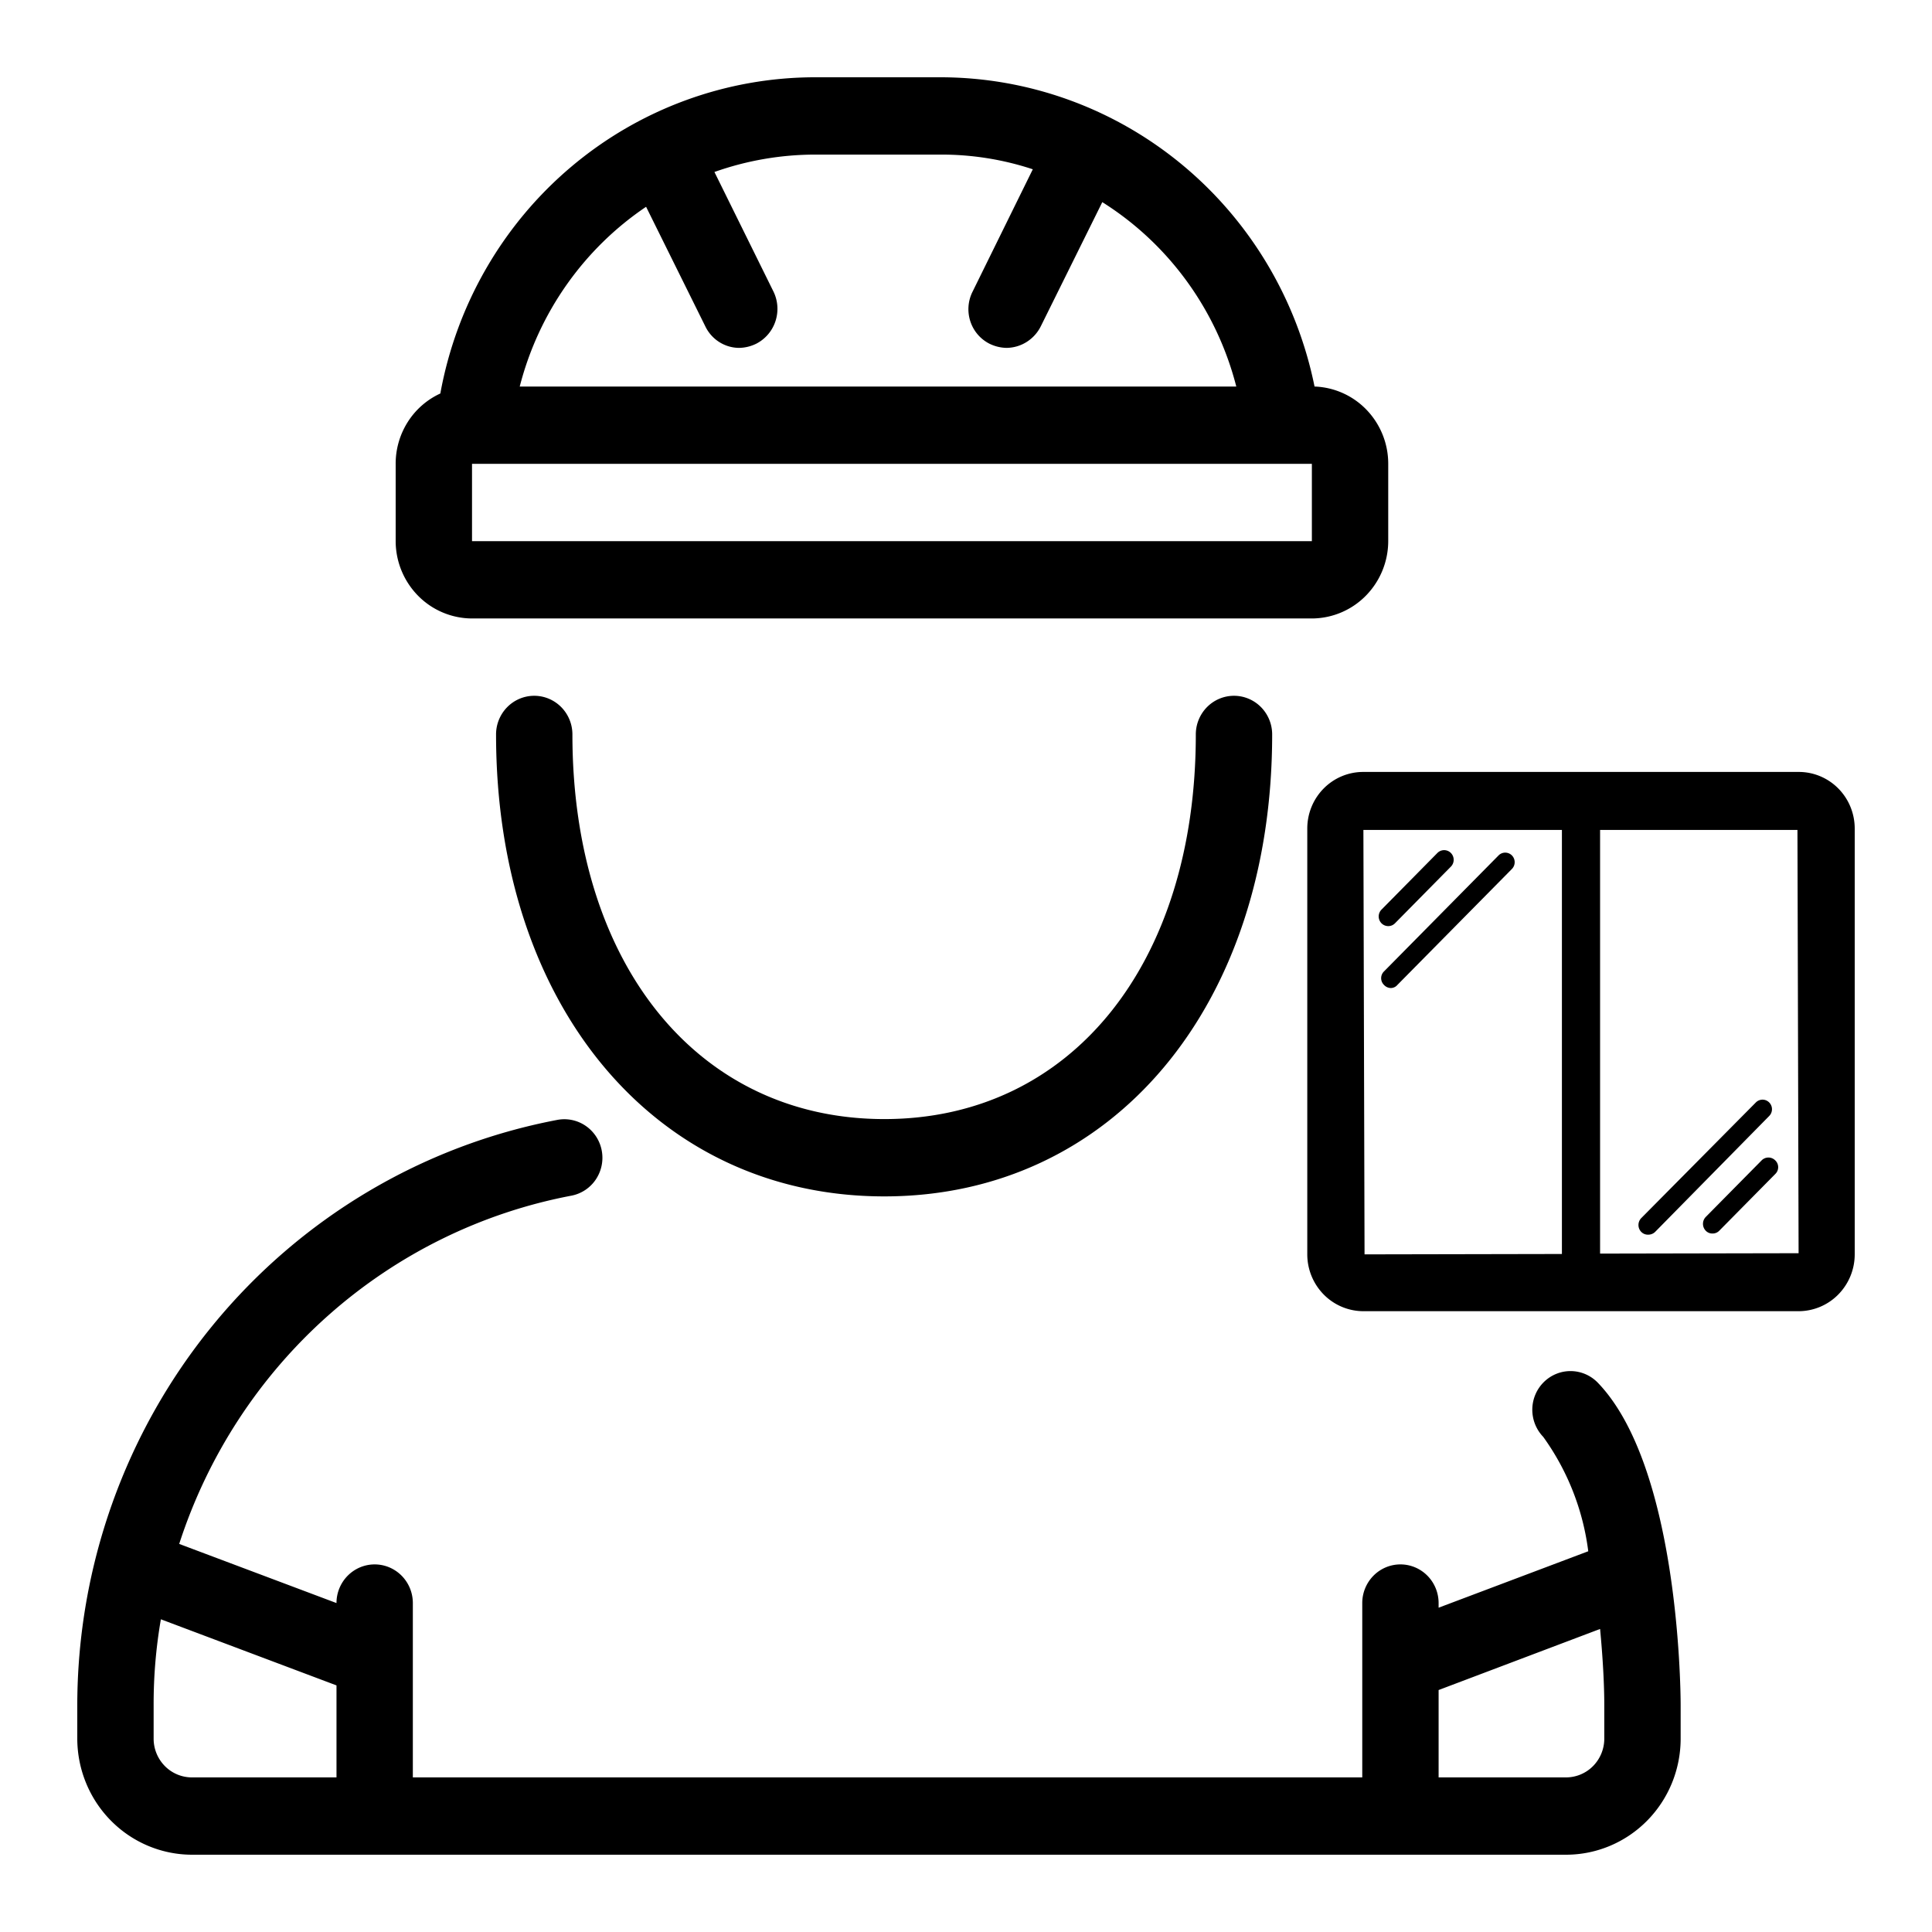 <svg xmlns="http://www.w3.org/2000/svg" viewBox="0 0 512 512"><path d="M423.536 366.538a10.12 10.12 0 00-3.246-2.312 10.006 10.006 0 00-7.782-.168 10.104 10.104 0 00-3.34 2.17 10.244 10.244 0 00-2.26 3.303 10.36 10.36 0 002.058 11.246 66.047 66.047 0 0111.939 30.324l-39.659 14.957v-1.23c0-2.717-1.066-5.323-2.962-7.244-1.897-1.92-4.47-3-7.155-3-2.683 0-5.256 1.08-7.153 3a10.313 10.313 0 00-2.963 7.244v46.203H109.407v-46.203a10.31 10.31 0 00-2.963-7.244c-1.898-1.92-4.47-3-7.154-3-2.683 0-5.256 1.08-7.153 3a10.31 10.31 0 00-2.964 7.244l-41.681-15.673c7.573-23.413 21.223-44.333 39.52-60.571 18.296-16.239 40.566-27.199 64.48-31.732a10.086 10.086 0 006.416-4.295 10.324 10.324 0 001.562-7.627 10.224 10.224 0 00-4.2-6.525 9.992 9.992 0 00-7.52-1.632c-35.756 6.786-68.046 26.011-91.286 54.351-23.24 28.342-35.968 64.015-35.984 100.852v8.81c.024 8.145 3.229 15.947 8.916 21.706 5.686 5.758 13.392 9.004 21.435 9.028h364.206c8.048-.006 15.764-3.246 21.454-9.008 5.69-5.763 8.89-13.576 8.897-21.725v-8.81c0-6.455-.91-63.516-21.852-85.44zM89.173 471.03H50.831a10.082 10.082 0 01-7.146-3.01 10.337 10.337 0 01-2.971-7.234v-8.81a131.457 131.457 0 011.921-22.846l46.539 17.518v24.382zm335.98-10.244a10.335 10.335 0 01-2.971 7.234 10.08 10.08 0 01-7.145 3.01h-33.79v-23.153l42.794-16.186c.708 7.478 1.113 14.547 1.113 20.284v8.81zm-88.016-266.151c0 72.018-42.287 122.421-102.787 122.421-60.6 0-102.889-50.403-102.889-122.421a10.31 10.31 0 012.964-7.244c1.897-1.921 4.47-3 7.153-3s5.256 1.079 7.154 3a10.31 10.31 0 012.963 7.244c0 60.954 33.284 101.932 82.655 101.932 49.37 0 82.553-40.978 82.553-101.932a10.31 10.31 0 012.964-7.244c1.896-1.921 4.47-3 7.154-3 2.682 0 5.256 1.079 7.153 3a10.309 10.309 0 012.963 7.244zm11.23-92.2c-4.682-23.13-17.104-43.916-35.166-58.847-18.064-14.931-40.661-23.094-63.978-23.109h-33.082c-23.638-.016-46.535 8.36-64.705 23.671s-30.465 36.588-34.744 60.13a20.24 20.24 0 00-8.634 7.553 20.612 20.612 0 00-3.202 11.09v20.49a20.68 20.68 0 005.943 14.47 20.161 20.161 0 0014.29 6.018H347.66a20.167 20.167 0 0014.29-6.019 20.68 20.68 0 005.944-14.47v-20.489a20.613 20.613 0 00-5.671-14.243 20.104 20.104 0 00-13.856-6.245zM171.22 54.799l15.68 31.655a10.112 10.112 0 003.69 4.178 9.93 9.93 0 005.316 1.56 10.665 10.665 0 004.552-1.128 10.32 10.32 0 005.04-5.924c.851-2.565.676-5.367-.487-7.803l-15.68-31.758a80.151 80.151 0 0126.81-4.61h33.082a77.136 77.136 0 0124.482 3.893L257.72 77.337a10.347 10.347 0 00-.577 7.796 10.192 10.192 0 005.03 5.931 10.668 10.668 0 004.553 1.127 10.186 10.186 0 005.349-1.571 10.369 10.369 0 003.756-4.166L292.12 53.57c17.596 11.064 30.312 28.563 35.51 48.866H137.734c5.001-19.507 16.923-36.466 33.487-47.637zm176.438 88.614H125.09v-20.489h222.57v20.49zm128.99 61.16H361.314a14.655 14.655 0 00-5.678 1.119 14.781 14.781 0 00-4.82 3.237 15.017 15.017 0 00-3.23 4.859 15.16 15.16 0 00-1.143 5.741v112.894a15.178 15.178 0 004.362 10.642 14.8 14.8 0 0010.51 4.417h115.332a14.797 14.797 0 0010.509-4.417 15.175 15.175 0 004.363-10.642V219.53a15.162 15.162 0 00-1.145-5.741 15.014 15.014 0 00-3.229-4.86 14.797 14.797 0 00-4.82-3.236 14.647 14.647 0 00-5.678-1.12zM413.922 332.32l-52.304.102-.304-112.484h52.608V332.32zm10.117-.103v-112.28h52.304l.303 112.178-52.607.102zm46.437-21.103l-14.873 15.06a2.425 2.425 0 01-1.82.717 2.35 2.35 0 01-1.72-.717 2.626 2.626 0 010-3.688l14.771-14.957a2.53 2.53 0 012.807-.57c.313.132.596.326.835.57a2.493 2.493 0 010 3.585zM367.9 245.428c-.501 0-.99-.15-1.405-.43a2.553 2.553 0 01-.932-1.15 2.58 2.58 0 01.548-2.79l14.84-15.038a2.512 2.512 0 011.78-.722c.664.006 1.299.275 1.768.75.47.475.736 1.12.741 1.791.005.673-.25 1.32-.714 1.802l-14.838 15.038a2.53 2.53 0 01-.82.556 2.474 2.474 0 01-.968.193zm100.959 50.32l-30.25 30.734a2.582 2.582 0 01-1.82.717 2.44 2.44 0 01-1.822-.717 2.598 2.598 0 01-.758-1.844 2.625 2.625 0 01.758-1.845l30.35-30.63a2.491 2.491 0 011.77-.743c.665 0 1.302.267 1.77.743a2.553 2.553 0 01.001 3.586zm-68.188-65.462l-30.35 30.734a2.324 2.324 0 01-.774.596c-.297.14-.62.218-.947.223a2.531 2.531 0 01-1.822-.82 2.5 2.5 0 01-.56-2.767c.13-.308.32-.587.56-.818L397.13 226.7a2.488 2.488 0 014.084.822 2.566 2.566 0 01-.543 2.764z"/></svg>